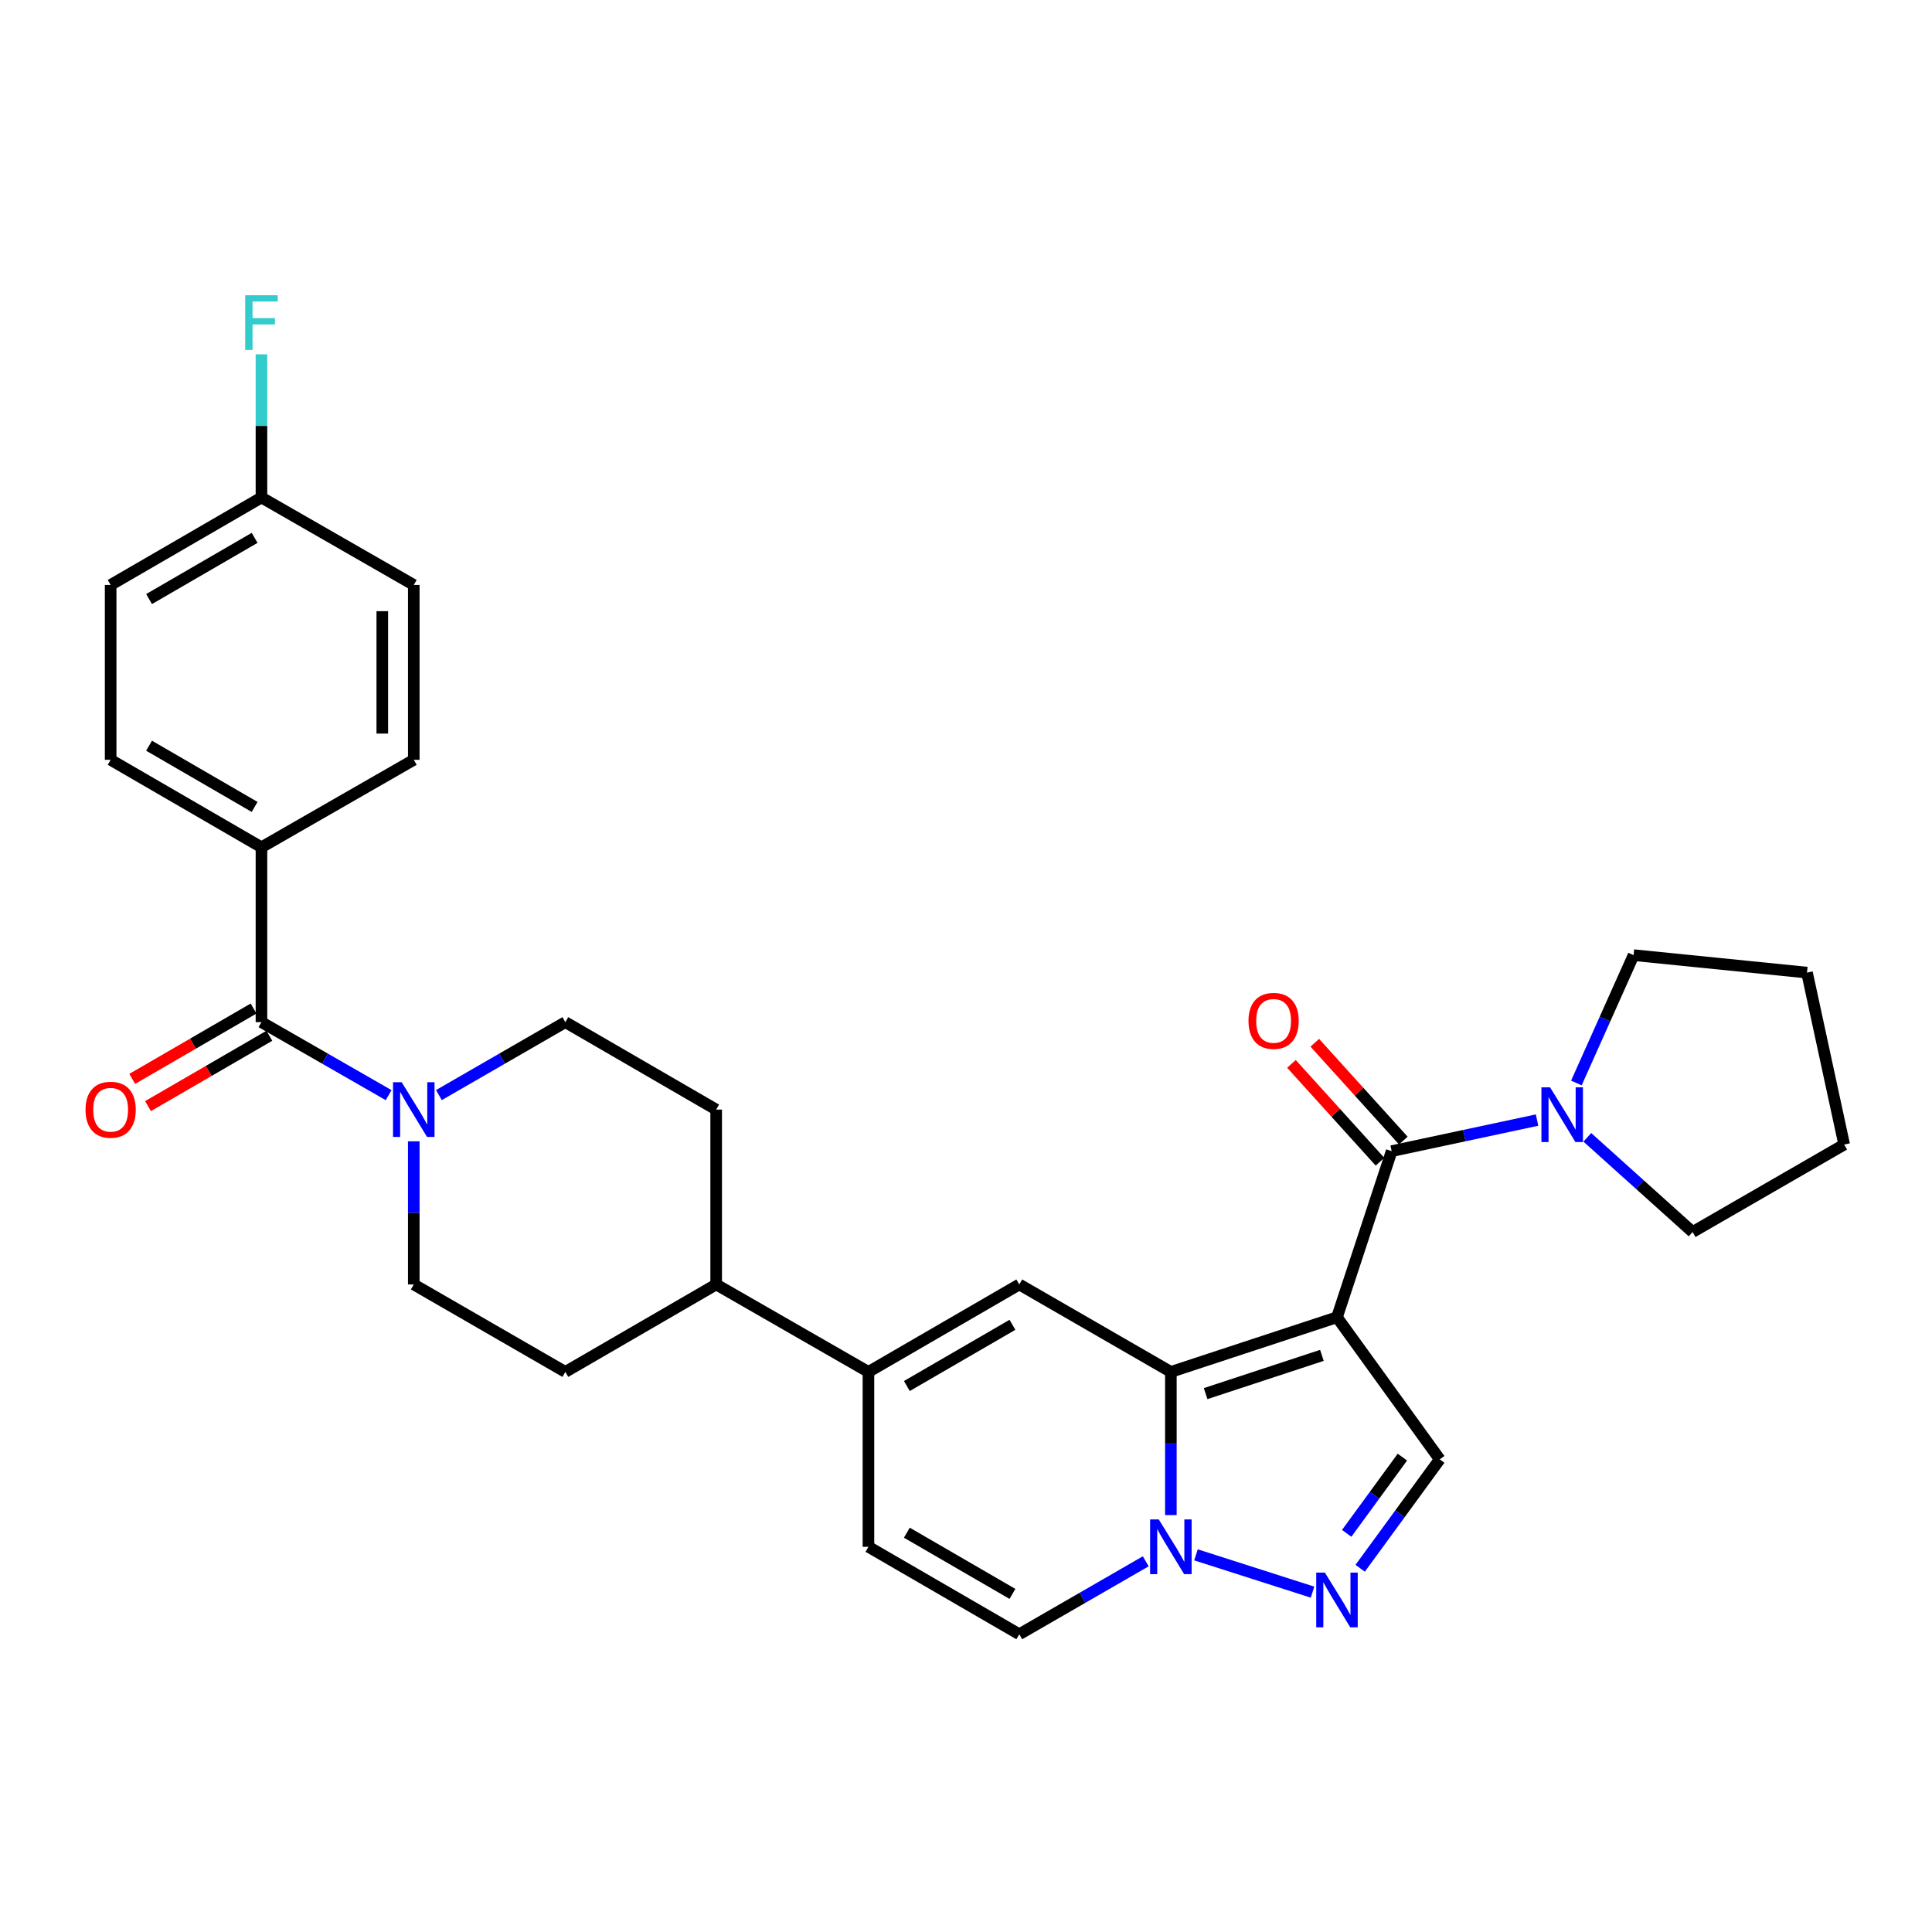 <?xml version='1.0' encoding='iso-8859-1'?>
<svg version='1.1' baseProfile='full'
              xmlns='http://www.w3.org/2000/svg'
                      xmlns:rdkit='http://www.rdkit.org/xml'
                      xmlns:xlink='http://www.w3.org/1999/xlink'
                  xml:space='preserve'
width='1000px' height='1000px' viewBox='0 0 1000 1000'>
<!-- END OF HEADER -->
<rect style='opacity:1.0;fill:#FFFFFF;stroke:none' width='1000' height='1000' x='0' y='0'> </rect>
<path class='bond-0' d='M 692.02,681.811 L 606.039,710.1' style='fill:none;fill-rule:evenodd;stroke:#000000;stroke-width:6px;stroke-linecap:butt;stroke-linejoin:miter;stroke-opacity:1' />
<path class='bond-0' d='M 684.216,701.533 L 624.029,721.335' style='fill:none;fill-rule:evenodd;stroke:#000000;stroke-width:6px;stroke-linecap:butt;stroke-linejoin:miter;stroke-opacity:1' />
<path class='bond-1' d='M 692.02,681.811 L 720.319,595.83' style='fill:none;fill-rule:evenodd;stroke:#000000;stroke-width:6px;stroke-linecap:butt;stroke-linejoin:miter;stroke-opacity:1' />
<path class='bond-5' d='M 692.02,681.811 L 745.213,755.363' style='fill:none;fill-rule:evenodd;stroke:#000000;stroke-width:6px;stroke-linecap:butt;stroke-linejoin:miter;stroke-opacity:1' />
<path class='bond-2' d='M 606.039,710.1 L 606.039,747.152' style='fill:none;fill-rule:evenodd;stroke:#000000;stroke-width:6px;stroke-linecap:butt;stroke-linejoin:miter;stroke-opacity:1' />
<path class='bond-2' d='M 606.039,747.152 L 606.039,784.203' style='fill:none;fill-rule:evenodd;stroke:#0000FF;stroke-width:6px;stroke-linecap:butt;stroke-linejoin:miter;stroke-opacity:1' />
<path class='bond-3' d='M 606.039,710.1 L 527.58,664.828' style='fill:none;fill-rule:evenodd;stroke:#000000;stroke-width:6px;stroke-linecap:butt;stroke-linejoin:miter;stroke-opacity:1' />
<path class='bond-9' d='M 720.319,595.83 L 757.952,587.79' style='fill:none;fill-rule:evenodd;stroke:#000000;stroke-width:6px;stroke-linecap:butt;stroke-linejoin:miter;stroke-opacity:1' />
<path class='bond-9' d='M 757.952,587.79 L 795.585,579.75' style='fill:none;fill-rule:evenodd;stroke:#0000FF;stroke-width:6px;stroke-linecap:butt;stroke-linejoin:miter;stroke-opacity:1' />
<path class='bond-14' d='M 726.359,590.362 L 703.445,565.048' style='fill:none;fill-rule:evenodd;stroke:#000000;stroke-width:6px;stroke-linecap:butt;stroke-linejoin:miter;stroke-opacity:1' />
<path class='bond-14' d='M 703.445,565.048 L 680.53,539.733' style='fill:none;fill-rule:evenodd;stroke:#FF0000;stroke-width:6px;stroke-linecap:butt;stroke-linejoin:miter;stroke-opacity:1' />
<path class='bond-14' d='M 714.278,601.297 L 691.364,575.983' style='fill:none;fill-rule:evenodd;stroke:#000000;stroke-width:6px;stroke-linecap:butt;stroke-linejoin:miter;stroke-opacity:1' />
<path class='bond-14' d='M 691.364,575.983 L 668.45,550.668' style='fill:none;fill-rule:evenodd;stroke:#FF0000;stroke-width:6px;stroke-linecap:butt;stroke-linejoin:miter;stroke-opacity:1' />
<path class='bond-10' d='M 593.034,808.129 L 560.307,827.009' style='fill:none;fill-rule:evenodd;stroke:#0000FF;stroke-width:6px;stroke-linecap:butt;stroke-linejoin:miter;stroke-opacity:1' />
<path class='bond-10' d='M 560.307,827.009 L 527.58,845.889' style='fill:none;fill-rule:evenodd;stroke:#000000;stroke-width:6px;stroke-linecap:butt;stroke-linejoin:miter;stroke-opacity:1' />
<path class='bond-30' d='M 619.036,804.786 L 679.365,824.096' style='fill:none;fill-rule:evenodd;stroke:#0000FF;stroke-width:6px;stroke-linecap:butt;stroke-linejoin:miter;stroke-opacity:1' />
<path class='bond-6' d='M 527.58,664.828 L 449.501,710.1' style='fill:none;fill-rule:evenodd;stroke:#000000;stroke-width:6px;stroke-linecap:butt;stroke-linejoin:miter;stroke-opacity:1' />
<path class='bond-6' d='M 524.042,685.716 L 469.387,717.406' style='fill:none;fill-rule:evenodd;stroke:#000000;stroke-width:6px;stroke-linecap:butt;stroke-linejoin:miter;stroke-opacity:1' />
<path class='bond-4' d='M 704.016,811.733 L 724.615,783.548' style='fill:none;fill-rule:evenodd;stroke:#0000FF;stroke-width:6px;stroke-linecap:butt;stroke-linejoin:miter;stroke-opacity:1' />
<path class='bond-4' d='M 724.615,783.548 L 745.213,755.363' style='fill:none;fill-rule:evenodd;stroke:#000000;stroke-width:6px;stroke-linecap:butt;stroke-linejoin:miter;stroke-opacity:1' />
<path class='bond-4' d='M 697.04,793.662 L 711.459,773.933' style='fill:none;fill-rule:evenodd;stroke:#0000FF;stroke-width:6px;stroke-linecap:butt;stroke-linejoin:miter;stroke-opacity:1' />
<path class='bond-4' d='M 711.459,773.933 L 725.878,754.204' style='fill:none;fill-rule:evenodd;stroke:#000000;stroke-width:6px;stroke-linecap:butt;stroke-linejoin:miter;stroke-opacity:1' />
<path class='bond-11' d='M 449.501,710.1 L 449.501,800.626' style='fill:none;fill-rule:evenodd;stroke:#000000;stroke-width:6px;stroke-linecap:butt;stroke-linejoin:miter;stroke-opacity:1' />
<path class='bond-13' d='M 449.501,710.1 L 370.69,664.828' style='fill:none;fill-rule:evenodd;stroke:#000000;stroke-width:6px;stroke-linecap:butt;stroke-linejoin:miter;stroke-opacity:1' />
<path class='bond-7' d='M 135.331,529.067 L 168.244,547.959' style='fill:none;fill-rule:evenodd;stroke:#000000;stroke-width:6px;stroke-linecap:butt;stroke-linejoin:miter;stroke-opacity:1' />
<path class='bond-7' d='M 168.244,547.959 L 201.158,566.851' style='fill:none;fill-rule:evenodd;stroke:#0000FF;stroke-width:6px;stroke-linecap:butt;stroke-linejoin:miter;stroke-opacity:1' />
<path class='bond-12' d='M 135.331,529.067 L 135.331,438.55' style='fill:none;fill-rule:evenodd;stroke:#000000;stroke-width:6px;stroke-linecap:butt;stroke-linejoin:miter;stroke-opacity:1' />
<path class='bond-17' d='M 131.245,522.018 L 99.843,540.223' style='fill:none;fill-rule:evenodd;stroke:#000000;stroke-width:6px;stroke-linecap:butt;stroke-linejoin:miter;stroke-opacity:1' />
<path class='bond-17' d='M 99.843,540.223 L 68.44,558.428' style='fill:none;fill-rule:evenodd;stroke:#FF0000;stroke-width:6px;stroke-linecap:butt;stroke-linejoin:miter;stroke-opacity:1' />
<path class='bond-17' d='M 139.417,536.115 L 108.015,554.32' style='fill:none;fill-rule:evenodd;stroke:#000000;stroke-width:6px;stroke-linecap:butt;stroke-linejoin:miter;stroke-opacity:1' />
<path class='bond-17' d='M 108.015,554.32 L 76.613,572.525' style='fill:none;fill-rule:evenodd;stroke:#FF0000;stroke-width:6px;stroke-linecap:butt;stroke-linejoin:miter;stroke-opacity:1' />
<path class='bond-8' d='M 227.174,566.819 L 259.897,547.943' style='fill:none;fill-rule:evenodd;stroke:#0000FF;stroke-width:6px;stroke-linecap:butt;stroke-linejoin:miter;stroke-opacity:1' />
<path class='bond-8' d='M 259.897,547.943 L 292.62,529.067' style='fill:none;fill-rule:evenodd;stroke:#000000;stroke-width:6px;stroke-linecap:butt;stroke-linejoin:miter;stroke-opacity:1' />
<path class='bond-33' d='M 214.17,590.743 L 214.17,627.786' style='fill:none;fill-rule:evenodd;stroke:#0000FF;stroke-width:6px;stroke-linecap:butt;stroke-linejoin:miter;stroke-opacity:1' />
<path class='bond-33' d='M 214.17,627.786 L 214.17,664.828' style='fill:none;fill-rule:evenodd;stroke:#000000;stroke-width:6px;stroke-linecap:butt;stroke-linejoin:miter;stroke-opacity:1' />
<path class='bond-26' d='M 821.591,588.674 L 848.839,613.182' style='fill:none;fill-rule:evenodd;stroke:#0000FF;stroke-width:6px;stroke-linecap:butt;stroke-linejoin:miter;stroke-opacity:1' />
<path class='bond-26' d='M 848.839,613.182 L 876.087,637.689' style='fill:none;fill-rule:evenodd;stroke:#000000;stroke-width:6px;stroke-linecap:butt;stroke-linejoin:miter;stroke-opacity:1' />
<path class='bond-27' d='M 815.93,560.551 L 830.737,527.464' style='fill:none;fill-rule:evenodd;stroke:#0000FF;stroke-width:6px;stroke-linecap:butt;stroke-linejoin:miter;stroke-opacity:1' />
<path class='bond-27' d='M 830.737,527.464 L 845.543,494.377' style='fill:none;fill-rule:evenodd;stroke:#000000;stroke-width:6px;stroke-linecap:butt;stroke-linejoin:miter;stroke-opacity:1' />
<path class='bond-32' d='M 527.58,845.889 L 449.501,800.626' style='fill:none;fill-rule:evenodd;stroke:#000000;stroke-width:6px;stroke-linecap:butt;stroke-linejoin:miter;stroke-opacity:1' />
<path class='bond-32' d='M 524.04,825.003 L 469.385,793.319' style='fill:none;fill-rule:evenodd;stroke:#000000;stroke-width:6px;stroke-linecap:butt;stroke-linejoin:miter;stroke-opacity:1' />
<path class='bond-20' d='M 135.331,438.55 L 57.271,393.278' style='fill:none;fill-rule:evenodd;stroke:#000000;stroke-width:6px;stroke-linecap:butt;stroke-linejoin:miter;stroke-opacity:1' />
<path class='bond-20' d='M 131.797,417.663 L 77.155,385.973' style='fill:none;fill-rule:evenodd;stroke:#000000;stroke-width:6px;stroke-linecap:butt;stroke-linejoin:miter;stroke-opacity:1' />
<path class='bond-21' d='M 135.331,438.55 L 214.17,393.278' style='fill:none;fill-rule:evenodd;stroke:#000000;stroke-width:6px;stroke-linecap:butt;stroke-linejoin:miter;stroke-opacity:1' />
<path class='bond-18' d='M 370.69,664.828 L 292.62,710.1' style='fill:none;fill-rule:evenodd;stroke:#000000;stroke-width:6px;stroke-linecap:butt;stroke-linejoin:miter;stroke-opacity:1' />
<path class='bond-19' d='M 370.69,664.828 L 370.69,574.321' style='fill:none;fill-rule:evenodd;stroke:#000000;stroke-width:6px;stroke-linecap:butt;stroke-linejoin:miter;stroke-opacity:1' />
<path class='bond-15' d='M 292.62,529.067 L 370.69,574.321' style='fill:none;fill-rule:evenodd;stroke:#000000;stroke-width:6px;stroke-linecap:butt;stroke-linejoin:miter;stroke-opacity:1' />
<path class='bond-16' d='M 214.17,664.828 L 292.62,710.1' style='fill:none;fill-rule:evenodd;stroke:#000000;stroke-width:6px;stroke-linecap:butt;stroke-linejoin:miter;stroke-opacity:1' />
<path class='bond-24' d='M 57.271,393.278 L 57.271,302.77' style='fill:none;fill-rule:evenodd;stroke:#000000;stroke-width:6px;stroke-linecap:butt;stroke-linejoin:miter;stroke-opacity:1' />
<path class='bond-23' d='M 214.17,393.278 L 214.17,302.77' style='fill:none;fill-rule:evenodd;stroke:#000000;stroke-width:6px;stroke-linecap:butt;stroke-linejoin:miter;stroke-opacity:1' />
<path class='bond-23' d='M 197.876,379.702 L 197.876,316.346' style='fill:none;fill-rule:evenodd;stroke:#000000;stroke-width:6px;stroke-linecap:butt;stroke-linejoin:miter;stroke-opacity:1' />
<path class='bond-22' d='M 135.331,257.507 L 214.17,302.77' style='fill:none;fill-rule:evenodd;stroke:#000000;stroke-width:6px;stroke-linecap:butt;stroke-linejoin:miter;stroke-opacity:1' />
<path class='bond-25' d='M 135.331,257.507 L 135.331,220.456' style='fill:none;fill-rule:evenodd;stroke:#000000;stroke-width:6px;stroke-linecap:butt;stroke-linejoin:miter;stroke-opacity:1' />
<path class='bond-25' d='M 135.331,220.456 L 135.331,183.404' style='fill:none;fill-rule:evenodd;stroke:#33CCCC;stroke-width:6px;stroke-linecap:butt;stroke-linejoin:miter;stroke-opacity:1' />
<path class='bond-34' d='M 135.331,257.507 L 57.271,302.77' style='fill:none;fill-rule:evenodd;stroke:#000000;stroke-width:6px;stroke-linecap:butt;stroke-linejoin:miter;stroke-opacity:1' />
<path class='bond-34' d='M 131.796,278.393 L 77.153,310.077' style='fill:none;fill-rule:evenodd;stroke:#000000;stroke-width:6px;stroke-linecap:butt;stroke-linejoin:miter;stroke-opacity:1' />
<path class='bond-28' d='M 876.087,637.689 L 954.545,592.417' style='fill:none;fill-rule:evenodd;stroke:#000000;stroke-width:6px;stroke-linecap:butt;stroke-linejoin:miter;stroke-opacity:1' />
<path class='bond-29' d='M 845.543,494.377 L 935.3,503.421' style='fill:none;fill-rule:evenodd;stroke:#000000;stroke-width:6px;stroke-linecap:butt;stroke-linejoin:miter;stroke-opacity:1' />
<path class='bond-31' d='M 954.545,592.417 L 935.3,503.421' style='fill:none;fill-rule:evenodd;stroke:#000000;stroke-width:6px;stroke-linecap:butt;stroke-linejoin:miter;stroke-opacity:1' />
<path  class='atom-3' d='M 599.779 786.466
L 609.059 801.466
Q 609.979 802.946, 611.459 805.626
Q 612.939 808.306, 613.019 808.466
L 613.019 786.466
L 616.779 786.466
L 616.779 814.786
L 612.899 814.786
L 602.939 798.386
Q 601.779 796.466, 600.539 794.266
Q 599.339 792.066, 598.979 791.386
L 598.979 814.786
L 595.299 814.786
L 595.299 786.466
L 599.779 786.466
' fill='#0000FF'/>
<path  class='atom-5' d='M 685.76 813.986
L 695.04 828.986
Q 695.96 830.466, 697.44 833.146
Q 698.92 835.826, 699 835.986
L 699 813.986
L 702.76 813.986
L 702.76 842.306
L 698.88 842.306
L 688.92 825.906
Q 687.76 823.986, 686.52 821.786
Q 685.32 819.586, 684.96 818.906
L 684.96 842.306
L 681.28 842.306
L 681.28 813.986
L 685.76 813.986
' fill='#0000FF'/>
<path  class='atom-9' d='M 207.91 560.161
L 217.19 575.161
Q 218.11 576.641, 219.59 579.321
Q 221.07 582.001, 221.15 582.161
L 221.15 560.161
L 224.91 560.161
L 224.91 588.481
L 221.03 588.481
L 211.07 572.081
Q 209.91 570.161, 208.67 567.961
Q 207.47 565.761, 207.11 565.081
L 207.11 588.481
L 203.43 588.481
L 203.43 560.161
L 207.91 560.161
' fill='#0000FF'/>
<path  class='atom-10' d='M 802.321 562.813
L 811.601 577.813
Q 812.521 579.293, 814.001 581.973
Q 815.481 584.653, 815.561 584.813
L 815.561 562.813
L 819.321 562.813
L 819.321 591.133
L 815.441 591.133
L 805.481 574.733
Q 804.321 572.813, 803.081 570.613
Q 801.881 568.413, 801.521 567.733
L 801.521 591.133
L 797.841 591.133
L 797.841 562.813
L 802.321 562.813
' fill='#0000FF'/>
<path  class='atom-15' d='M 646.214 528.404
Q 646.214 521.604, 649.574 517.804
Q 652.934 514.004, 659.214 514.004
Q 665.494 514.004, 668.854 517.804
Q 672.214 521.604, 672.214 528.404
Q 672.214 535.284, 668.814 539.204
Q 665.414 543.084, 659.214 543.084
Q 652.974 543.084, 649.574 539.204
Q 646.214 535.324, 646.214 528.404
M 659.214 539.884
Q 663.534 539.884, 665.854 537.004
Q 668.214 534.084, 668.214 528.404
Q 668.214 522.844, 665.854 520.044
Q 663.534 517.204, 659.214 517.204
Q 654.894 517.204, 652.534 520.004
Q 650.214 522.804, 650.214 528.404
Q 650.214 534.124, 652.534 537.004
Q 654.894 539.884, 659.214 539.884
' fill='#FF0000'/>
<path  class='atom-18' d='M 44.271 574.401
Q 44.271 567.601, 47.631 563.801
Q 50.991 560.001, 57.271 560.001
Q 63.551 560.001, 66.911 563.801
Q 70.271 567.601, 70.271 574.401
Q 70.271 581.281, 66.871 585.201
Q 63.471 589.081, 57.271 589.081
Q 51.031 589.081, 47.631 585.201
Q 44.271 581.321, 44.271 574.401
M 57.271 585.881
Q 61.591 585.881, 63.911 583.001
Q 66.271 580.081, 66.271 574.401
Q 66.271 568.841, 63.911 566.041
Q 61.591 563.201, 57.271 563.201
Q 52.951 563.201, 50.591 566.001
Q 48.271 568.801, 48.271 574.401
Q 48.271 580.121, 50.591 583.001
Q 52.951 585.881, 57.271 585.881
' fill='#FF0000'/>
<path  class='atom-26' d='M 126.911 152.821
L 143.751 152.821
L 143.751 156.061
L 130.711 156.061
L 130.711 164.661
L 142.311 164.661
L 142.311 167.941
L 130.711 167.941
L 130.711 181.141
L 126.911 181.141
L 126.911 152.821
' fill='#33CCCC'/>
</svg>
